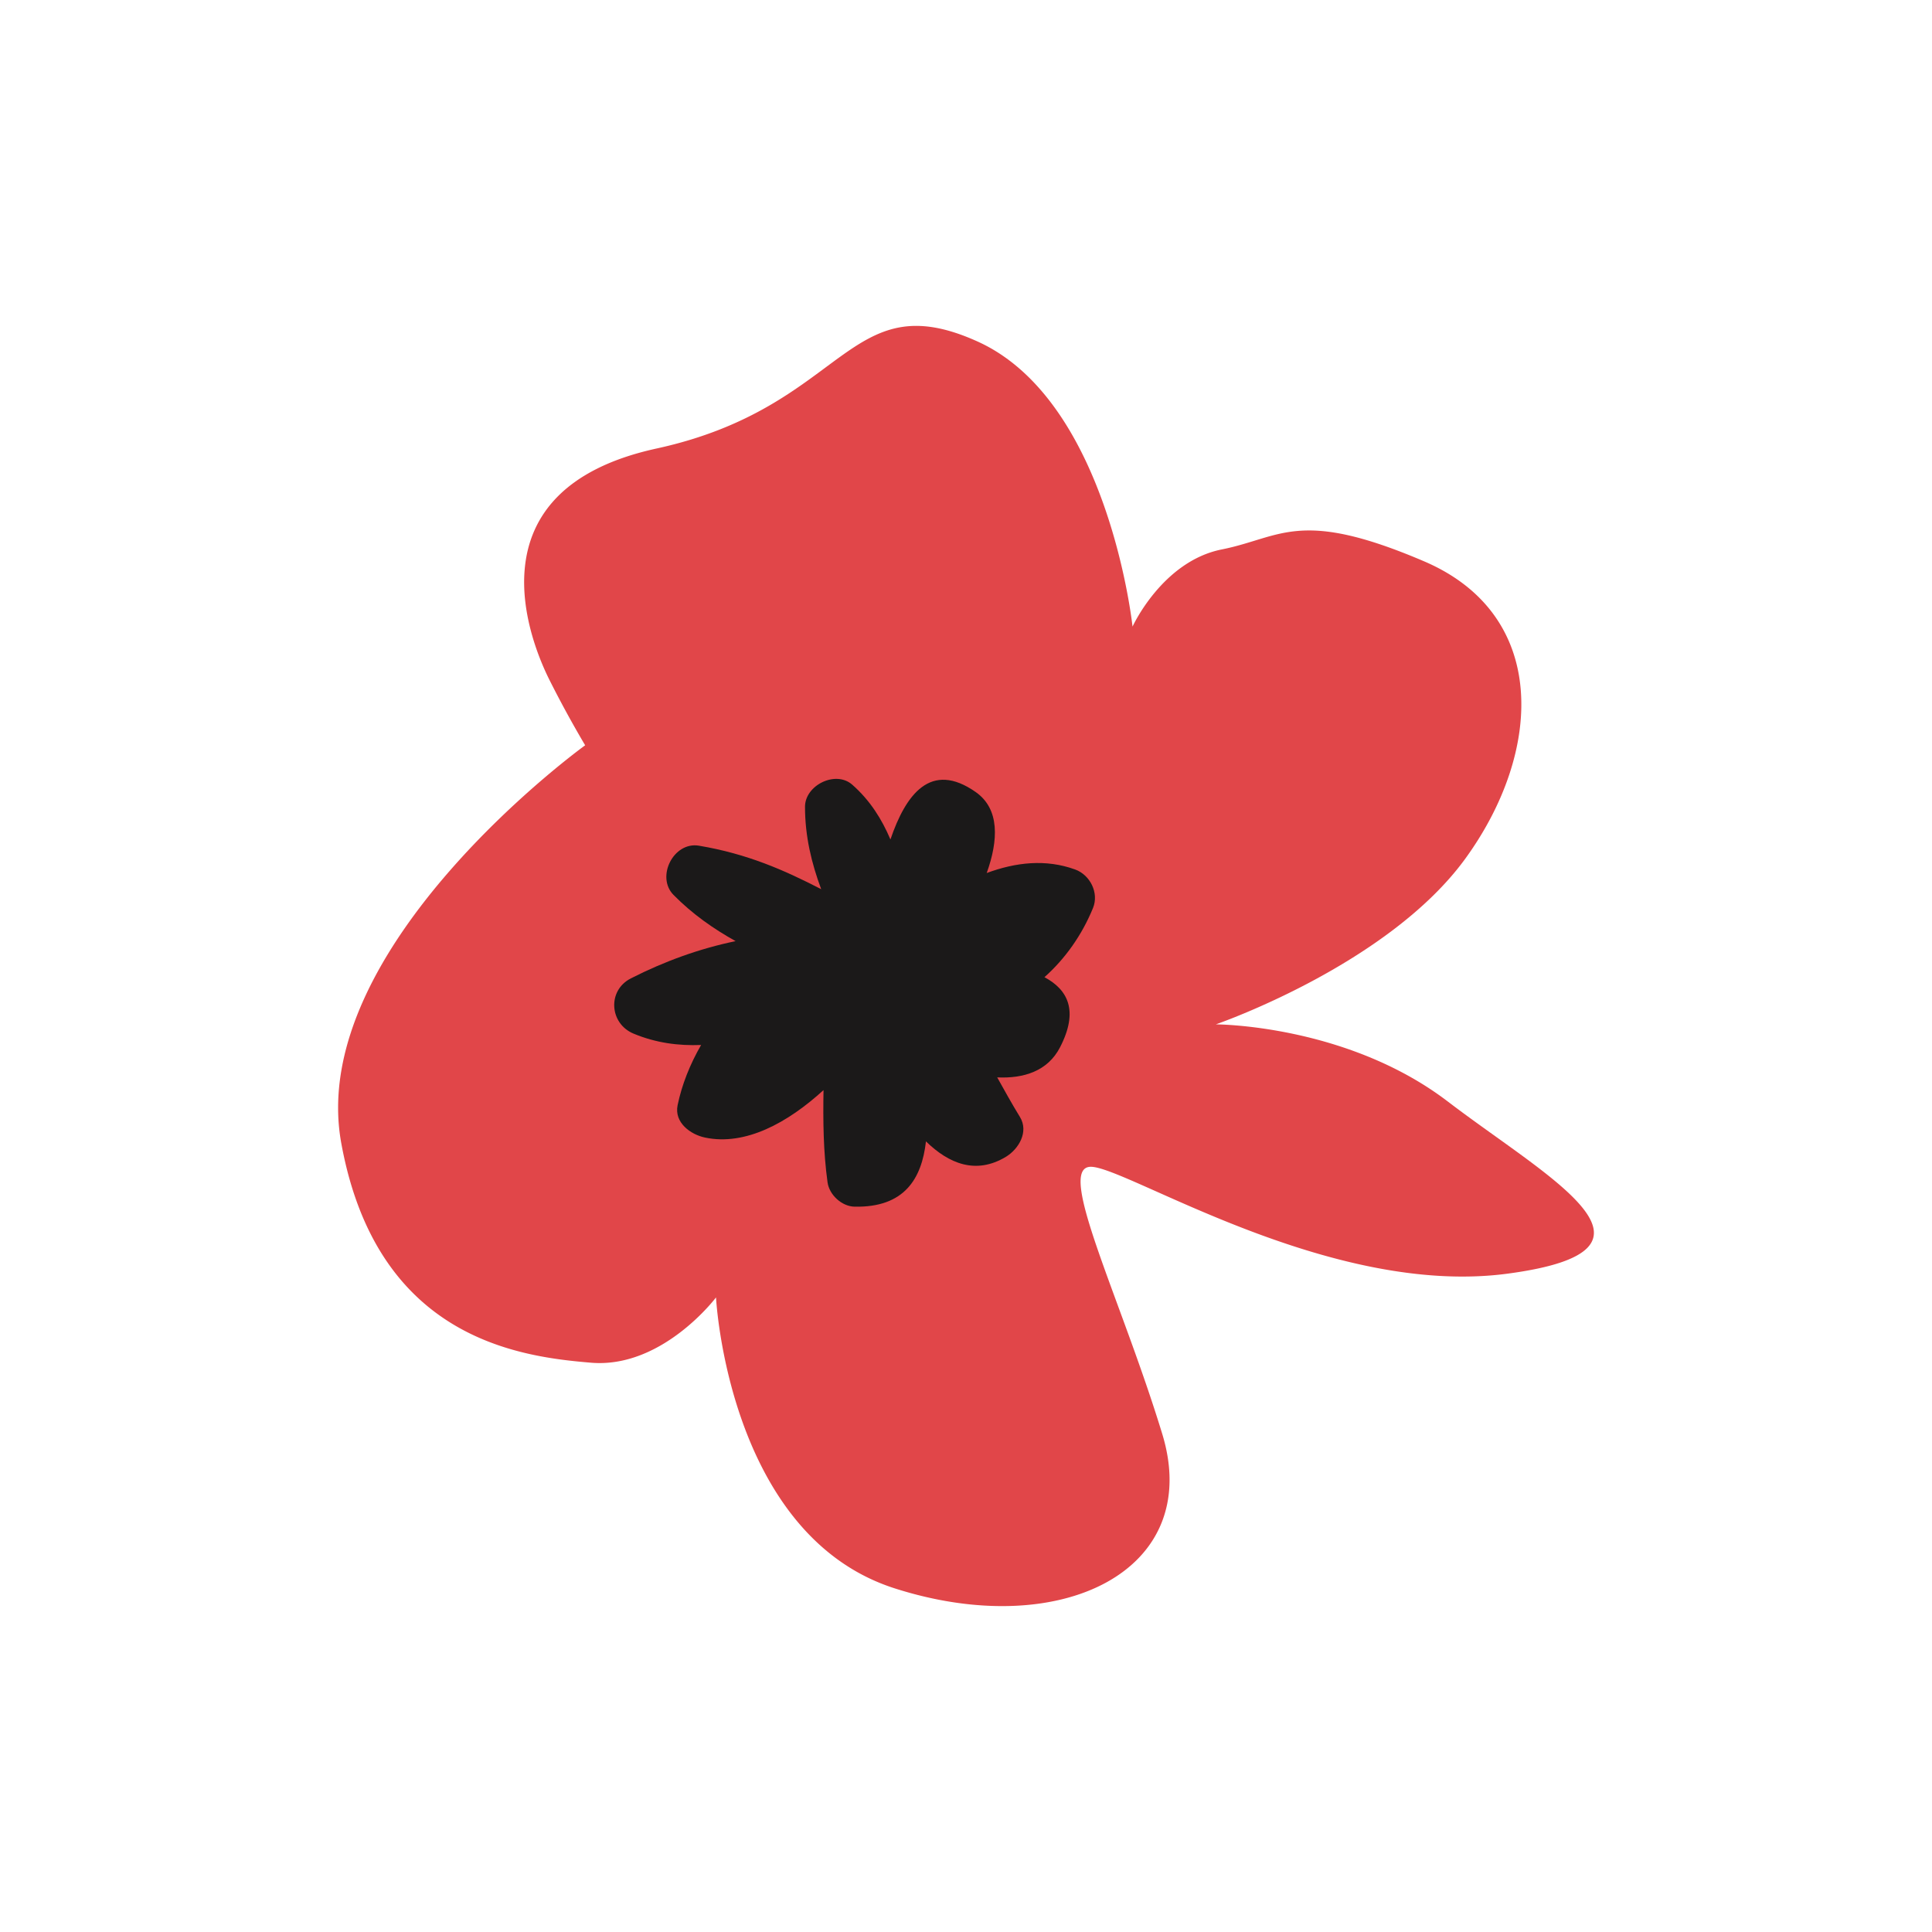 <?xml version="1.0" encoding="UTF-8"?>
<svg data-bbox="35.001 33.737 129.998 132.527" xmlns="http://www.w3.org/2000/svg" width="200" height="200" viewBox="0 0 200 200" data-type="color">
    <g>
        <path fill="#E14649" d="M60.575 77.152s-28.942 20.894-25.248 41.181c3.694 20.282 18.477 22.119 25.865 22.735 7.388.616 12.93-6.759 12.93-6.759s1.233 24.58 18.477 30.111c17.244 5.531 32.028-1.845 27.718-15.976-4.314-14.135-11.085-27.658-7.392-27.658s24.636 13.523 43.113 11.066c18.477-2.457 4.306-9.833-6.159-17.821-10.469-7.988-24.016-7.988-24.016-7.988s17.861-6.143 25.865-17.209c8.008-11.066 8.624-25.193-4.31-30.727-12.934-5.531-14.783-2.457-20.942-1.229-6.159 1.229-9.237 7.988-9.237 7.988s-2.465-23.348-16.012-29.499C87.676 29.22 87.676 42.13 67.97 46.429c-19.706 4.302-12.934 20.282-11.085 23.968a112.058 112.058 0 0 0 3.69 6.755z" data-color="1"/>
        <path fill="#1B1919" d="M111.302 90.011c-3.062-1.113-6.167-.74-9.157.362 1.209-3.38 1.364-6.624-1.137-8.378-4.664-3.272-7.248.258-8.831 4.907-.895-2.107-2.107-4.048-3.956-5.674-1.722-1.511-4.887.06-4.887 2.286 0 3.07.676 5.841 1.674 8.533-3.841-1.98-7.646-3.658-12.656-4.501-2.624-.441-4.473 3.225-2.628 5.097 1.968 1.996 4.139 3.507 6.425 4.783-3.694.767-7.3 2.056-10.843 3.857-2.453 1.249-2.219 4.672.27 5.714 2.326.97 4.664 1.272 7.002 1.181-1.153 1.996-1.996 4.119-2.433 6.235-.37 1.801 1.348 3.038 2.843 3.348 4.179.879 8.573-1.543 12.262-4.914-.052 3.189-.024 6.35.418 9.551.179 1.296 1.479 2.493 2.799 2.517 5.157.103 6.95-2.891 7.388-6.759 2.366 2.31 5.169 3.463 8.262 1.606 1.332-.799 2.41-2.596 1.463-4.139-.847-1.38-1.598-2.747-2.35-4.091 2.736.127 5.225-.64 6.501-3.109 1.976-3.821.783-5.988-1.61-7.264 2.151-1.913 3.885-4.37 5.026-7.161.64-1.566-.298-3.423-1.845-3.987z" data-color="2"/>
    </g>
</svg>
